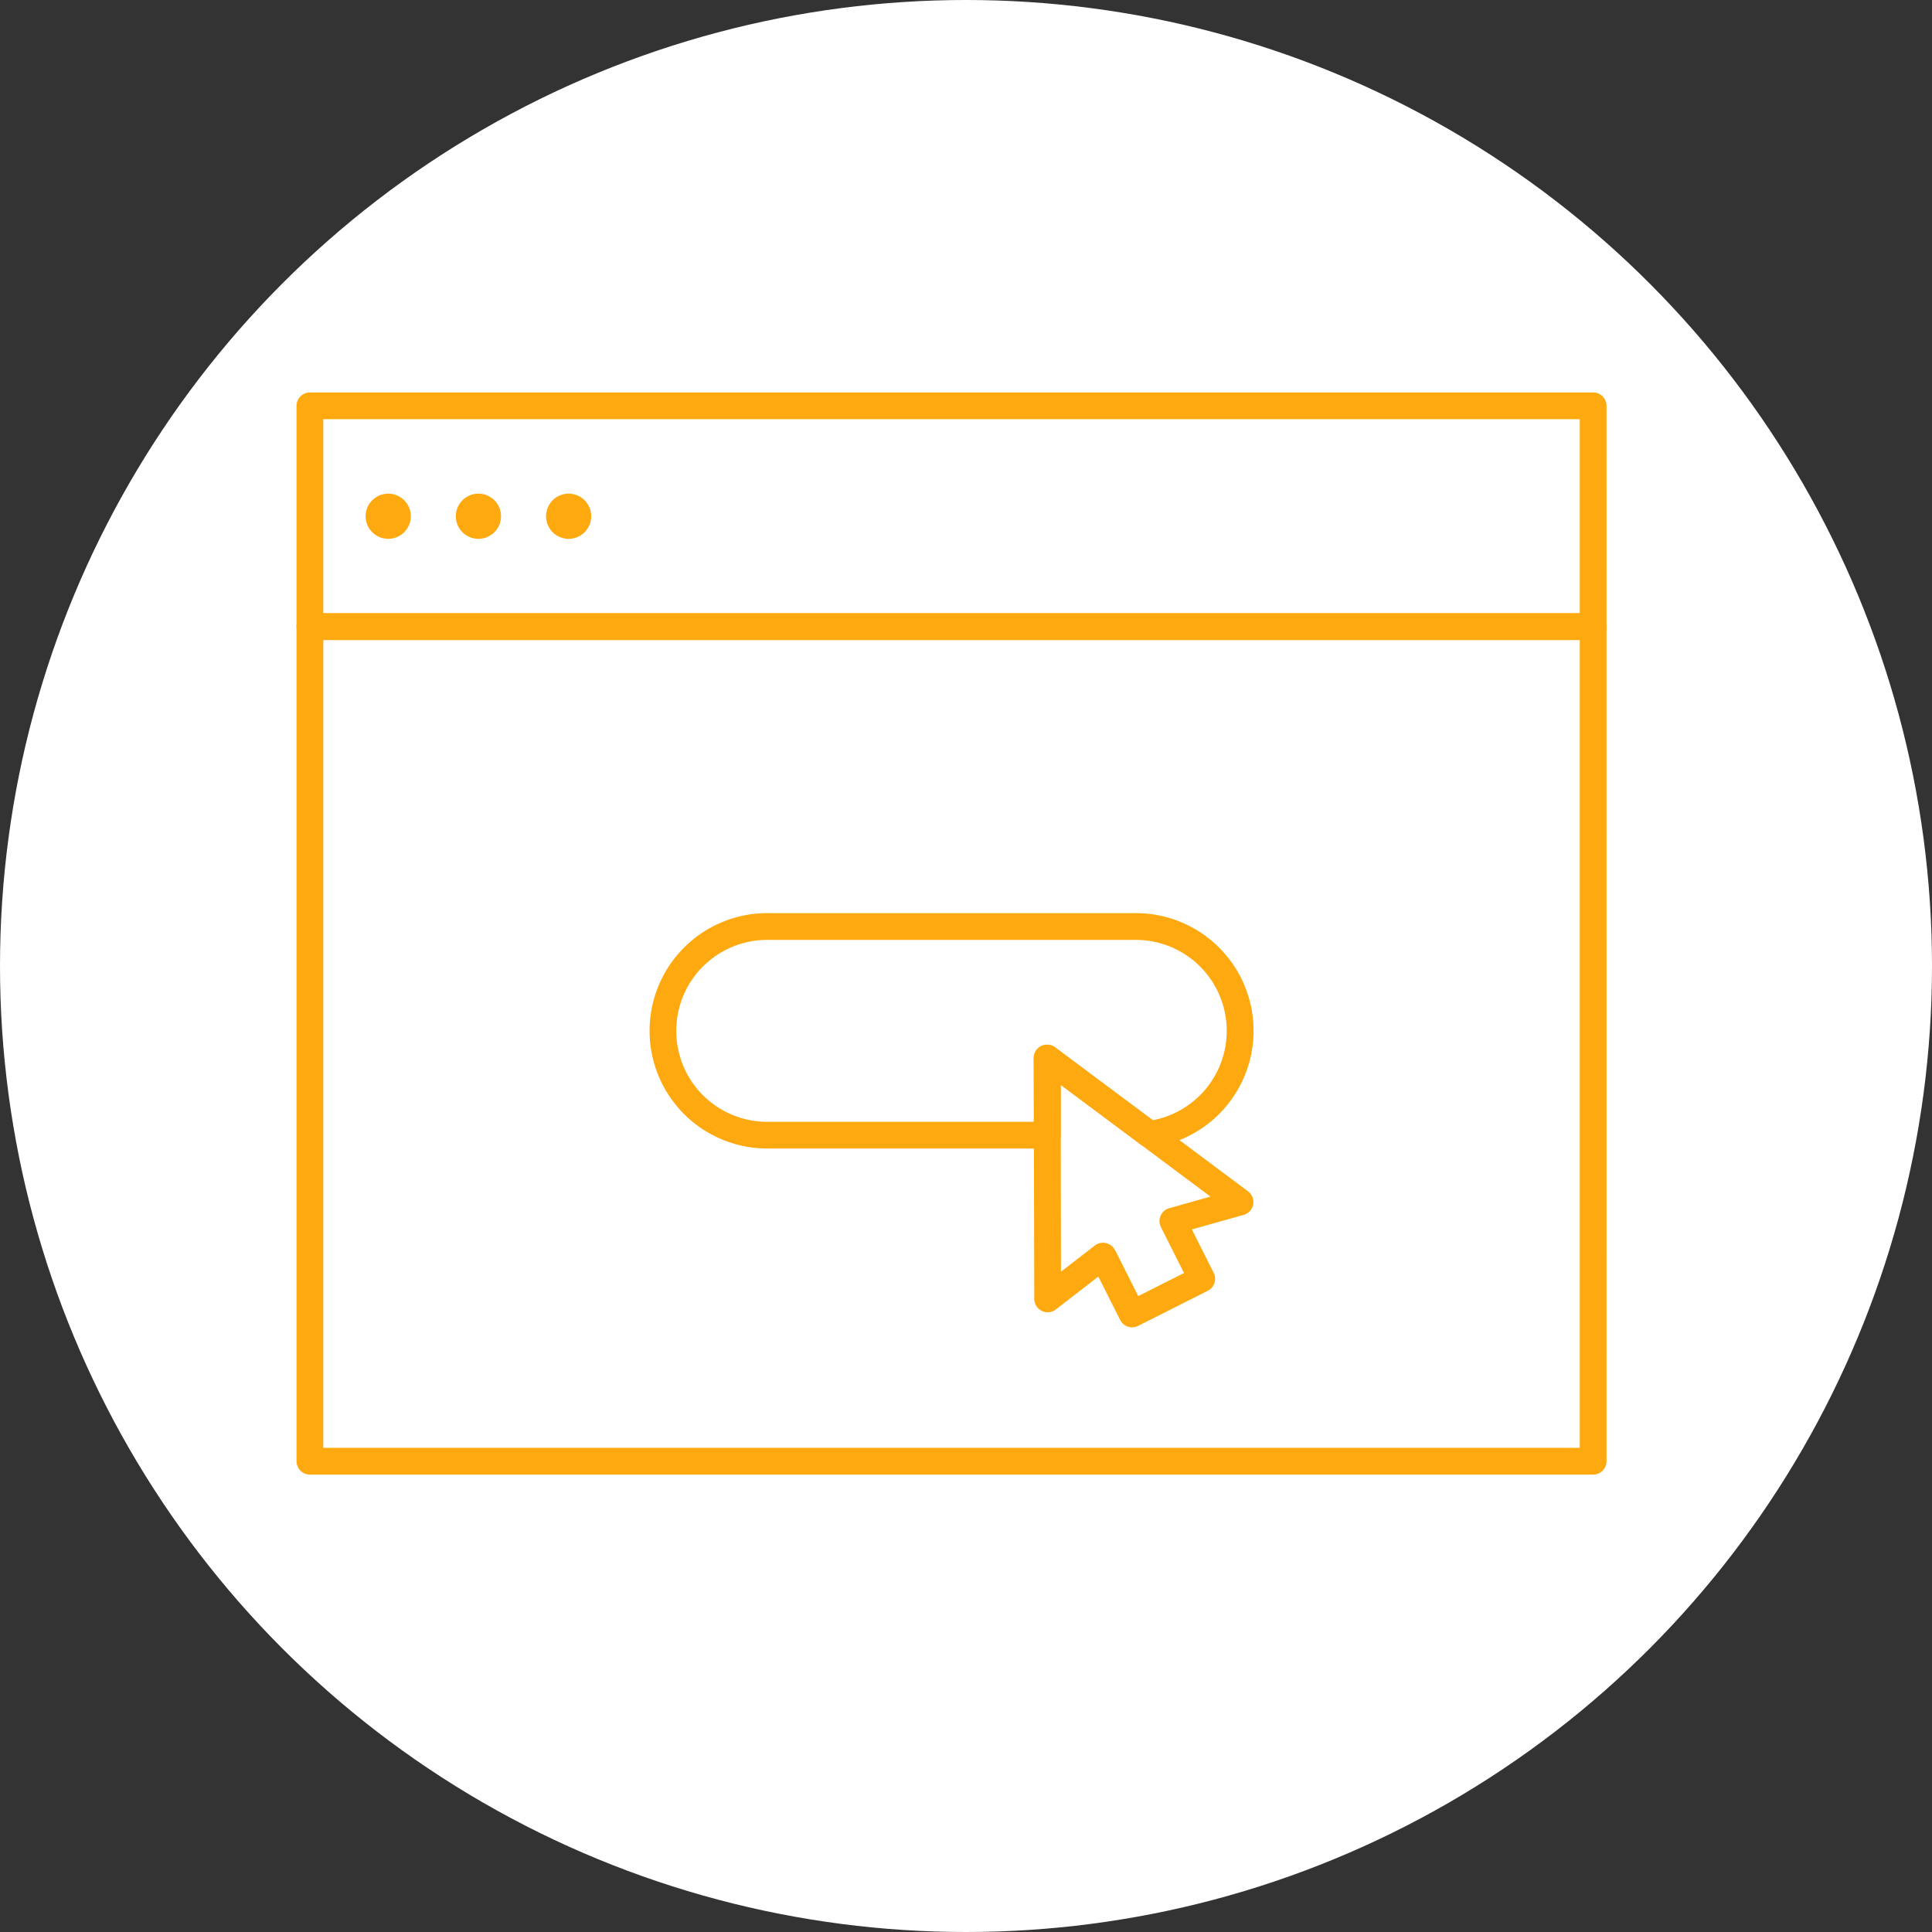 <svg xmlns="http://www.w3.org/2000/svg" width="77" height="77" viewBox="0 0 77 77">
  <rect x="0" y="0" width="77" height="77" fill="#333333" stroke="none"/>
  <g id="effective-call-to-action" transform="translate(-229 -4579)">
    <circle id="Ellipse_108" data-name="Ellipse 108" cx="38.5" cy="38.5" r="38.5" transform="translate(229 4579)" fill="#fff"/>
    <g id="Group_2087" data-name="Group 2087" transform="translate(160.274 -578.47)">
      <path id="Path_1598" data-name="Path 1598" d="M187.832,175.721a.534.534,0,0,0-.533-.534H136.155a.534.534,0,0,0-.533.534v33.262a.534.534,0,0,0,.533.533H187.3a.534.534,0,0,0,.533-.533Zm-1.066.533v32.195H136.688V176.254Z" transform="translate(-55.078 5006.724)" fill="#ffa910" fill-rule="evenodd"/>
      <path id="Path_1599" data-name="Path 1599" d="M187.832,103.441a.533.533,0,0,0-.533-.532H136.155a.533.533,0,0,0-.533.532v8.8a.533.533,0,0,0,.533.533H187.3a.533.533,0,0,0,.533-.533Zm-1.066.533v7.737H136.688v-7.737Z" transform="translate(-55.078 5070.202)" fill="#ffa910" fill-rule="evenodd"/>
      <path id="Path_1600" data-name="Path 1600" d="M160.056,136.946a.9.9,0,1,1-.9-.9.9.9,0,0,1,.9.9" transform="translate(-74.958 5041.099)" fill="#ffa910" fill-rule="evenodd"/>
      <path id="Path_1601" data-name="Path 1601" d="M189.576,136.946a.9.9,0,1,1-.9-.9.9.9,0,0,1,.9.9" transform="translate(-100.883 5041.099)" fill="#ffa910" fill-rule="evenodd"/>
      <path id="Path_1602" data-name="Path 1602" d="M219.106,136.946a.9.9,0,1,1-.9-.9.9.9,0,0,1,.9.9" transform="translate(-126.817 5041.099)" fill="#ffa910" fill-rule="evenodd"/>
      <path id="Path_1603" data-name="Path 1603" d="M379.5,325.648l.87,1.73a.532.532,0,0,0,.715.236l2.777-1.4a.533.533,0,0,0,.236-.715l-.87-1.73,2.063-.579a.533.533,0,0,0,.175-.94l-7.69-5.74a.533.533,0,0,0-.851.428l.022,9.6a.533.533,0,0,0,.859.421Zm.661-1.056a.532.532,0,0,0-.8-.182l-1.35,1.044L378,318.005l5.969,4.456-1.643.462a.532.532,0,0,0-.332.752l.921,1.832-1.825.918-.921-1.832Z" transform="translate(-267 4882.7)" fill="#ffa910" fill-rule="evenodd"/>
      <path id="Path_1604" data-name="Path 1604" d="M267.025,282.726a.53.53,0,0,0,.533-.534l0-2.007,3.216,2.4a.538.538,0,0,0,.387.1,4.692,4.692,0,0,0,4.084-4.651h0a4.689,4.689,0,0,0-4.69-4.691H255.862a4.689,4.689,0,0,0-4.689,4.691h0a4.69,4.69,0,0,0,4.689,4.69h11.164Zm-.534-1.066h-10.63a3.623,3.623,0,0,1-3.624-3.625h0a3.623,3.623,0,0,1,3.624-3.625h14.689a3.623,3.623,0,0,1,3.625,3.625h0a3.623,3.623,0,0,1-2.947,3.561s-3.891-2.9-3.891-2.9a.532.532,0,0,0-.851.428Z" transform="translate(-156.558 4920.52)" fill="#ffa910" fill-rule="evenodd"/>
    </g>
  </g>
</svg>
